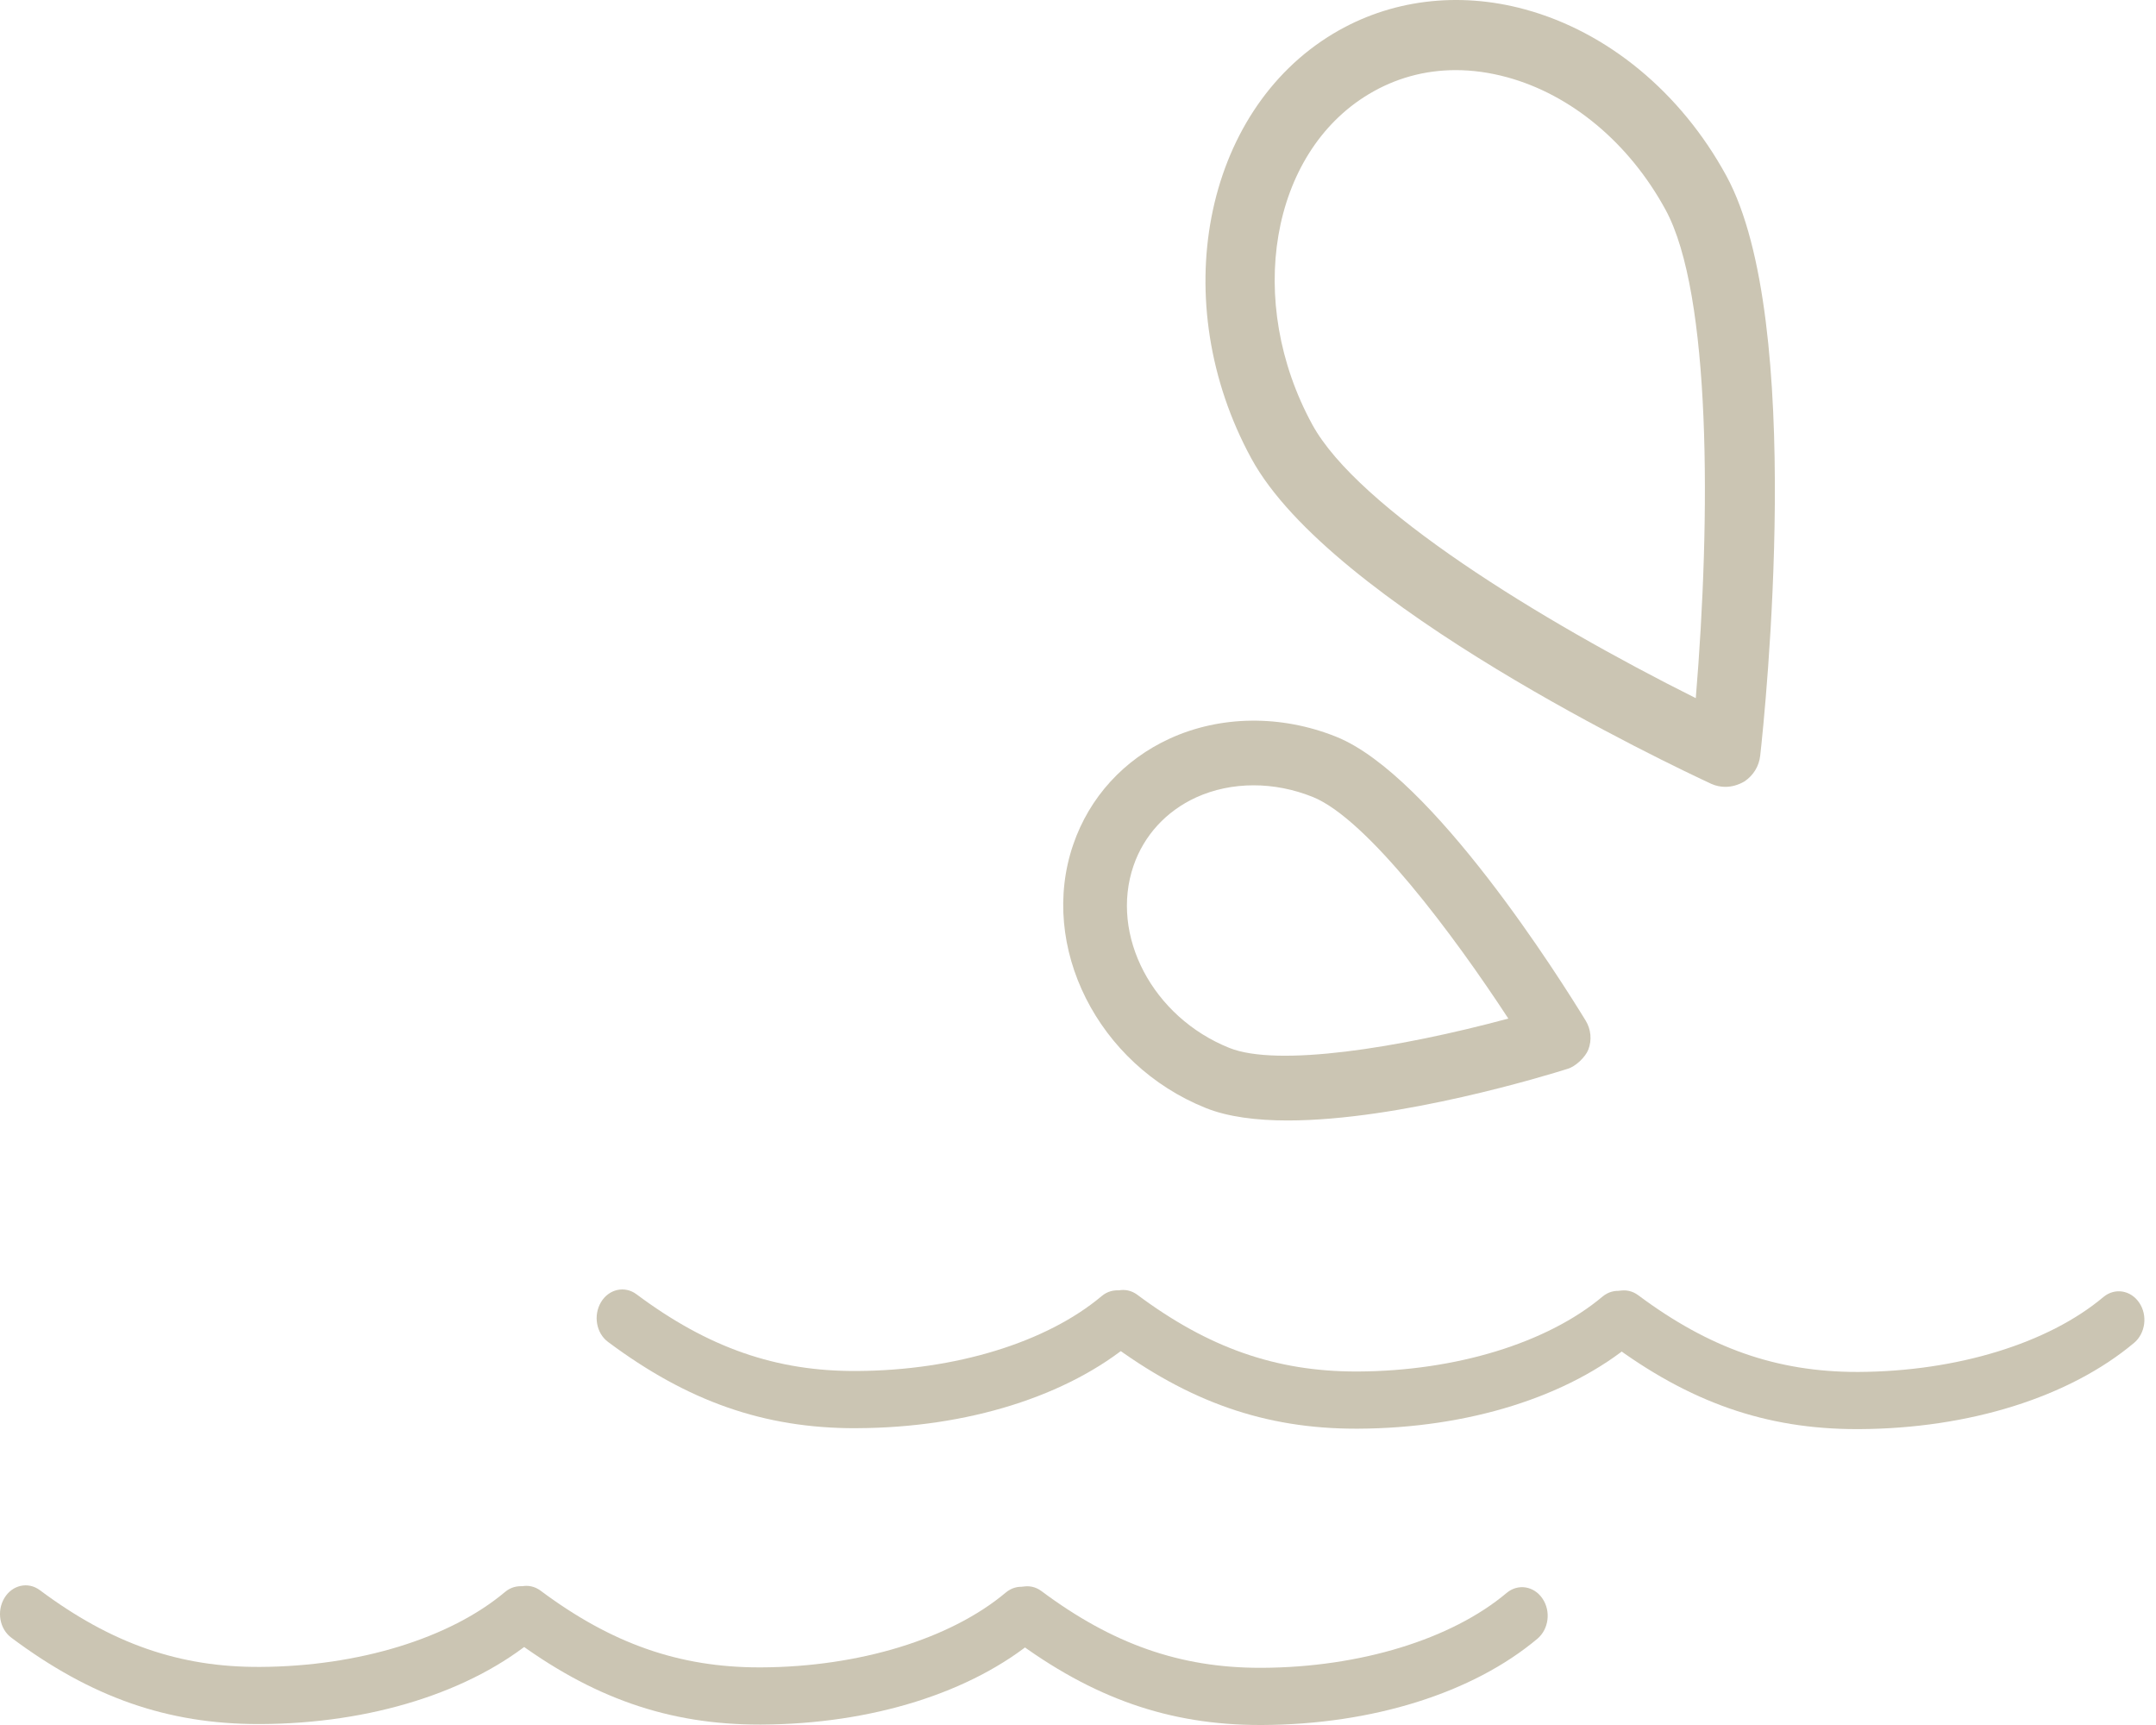 <svg width="50" height="40" viewBox="0 0 50 40" fill="none" xmlns="http://www.w3.org/2000/svg">
<path d="M19.831 33.118C17.724 33.118 15.954 32.5 14.101 31.117C13.827 30.914 13.755 30.502 13.938 30.195C14.118 29.891 14.49 29.808 14.762 30.013C16.421 31.25 18 31.805 19.878 31.791C22.147 31.78 24.268 31.131 25.548 30.055C25.81 29.834 26.182 29.893 26.38 30.186C26.577 30.478 26.525 30.894 26.262 31.116C24.761 32.376 22.436 33.106 19.884 33.117H19.831V33.118Z" fill="#CBC5B3"/>
<path d="M31.447 33.129C29.339 33.129 27.571 32.512 25.715 31.129C25.442 30.926 25.371 30.514 25.552 30.207C25.734 29.903 26.103 29.82 26.376 30.024C28.022 31.252 29.589 31.803 31.45 31.803H31.494C33.763 31.792 35.883 31.142 37.164 30.066C37.426 29.846 37.798 29.905 37.994 30.198C38.193 30.49 38.14 30.906 37.877 31.128C36.377 32.388 34.052 33.117 31.497 33.129H31.447L31.447 33.129Z" fill="#CBC5B3"/>
<path d="M43.064 33.139C40.956 33.139 39.186 32.522 37.331 31.139C37.059 30.936 36.987 30.524 37.168 30.217C37.351 29.913 37.719 29.83 37.992 30.034C39.638 31.262 41.206 31.813 43.065 31.813H43.108C45.38 31.801 47.5 31.152 48.78 30.076C49.042 29.856 49.415 29.915 49.611 30.208C49.81 30.5 49.755 30.916 49.494 31.137C47.993 32.397 45.668 33.127 43.113 33.139H43.064V33.139Z" fill="#CBC5B3"/>
<path d="M5.995 39.978C3.887 39.978 2.117 39.361 0.265 37.977C-0.01 37.775 -0.082 37.363 0.101 37.057C0.282 36.752 0.653 36.669 0.925 36.874C2.584 38.111 4.163 38.666 6.041 38.653C8.31 38.641 10.431 37.992 11.711 36.916C11.973 36.694 12.345 36.755 12.543 37.048C12.74 37.34 12.688 37.756 12.426 37.977C10.924 39.237 8.599 39.967 6.047 39.978H5.995Z" fill="#CBC5B3"/>
<path d="M17.61 39.99C15.502 39.99 13.732 39.373 11.877 37.989C11.605 37.787 11.533 37.375 11.714 37.069C11.896 36.764 12.265 36.681 12.538 36.886C14.184 38.114 15.752 38.664 17.612 38.664H17.656C19.925 38.653 22.046 38.004 23.326 36.928C23.588 36.708 23.96 36.766 24.156 37.059C24.355 37.351 24.302 37.767 24.039 37.989C22.54 39.249 20.214 39.979 17.659 39.99H17.609H17.61Z" fill="#CBC5B3"/>
<path d="M29.225 40C27.117 40 25.347 39.383 23.492 38C23.22 37.797 23.148 37.385 23.329 37.078C23.512 36.774 23.881 36.691 24.153 36.895C25.799 38.123 27.367 38.674 29.226 38.674H29.269C31.541 38.663 33.661 38.014 34.941 36.937C35.203 36.717 35.576 36.776 35.772 37.069C35.971 37.361 35.918 37.777 35.655 37.999C34.154 39.259 31.83 39.988 29.274 40H29.225V40Z" fill="#CBC5B3"/>
<path d="M39.677 16.924C38.355 16.285 31.551 12.891 30.049 10.116C28.395 7.058 29.061 3.353 31.53 1.859C34.002 0.365 37.356 1.636 39.01 4.694C40.51 7.472 39.827 15.394 39.678 16.924M29.742 10.302C31.454 13.471 39.417 17.217 39.756 17.375C39.808 17.398 39.868 17.395 39.917 17.365C39.965 17.334 39.998 17.282 40.005 17.224C40.047 16.835 41.033 7.679 39.317 4.509C37.567 1.269 33.995 -0.064 31.355 1.532C28.713 3.13 27.989 7.062 29.742 10.302Z" fill="#CBC5B3"/>
<path d="M40.012 18.246C39.901 18.246 39.791 18.222 39.689 18.177C38.785 17.758 30.862 14.012 29.021 10.633C27.046 7.012 27.898 2.594 30.918 0.781C32.23 -0.007 33.811 -0.206 35.364 0.217C37.281 0.738 38.984 2.146 40.037 4.079C41.873 7.449 40.935 16.503 40.821 17.524C40.794 17.767 40.661 17.984 40.454 18.121C40.31 18.205 40.158 18.246 40.011 18.246H40.012ZM33.761 1.626C33.043 1.626 32.359 1.813 31.742 2.184C29.462 3.552 28.875 6.988 30.433 9.844C31.49 11.783 35.713 14.383 39.327 16.189C39.677 11.986 39.686 6.81 38.626 4.864C37.784 3.318 36.442 2.197 34.947 1.79C34.546 1.681 34.148 1.626 33.761 1.626Z" fill="#CBC5B3"/>
<path d="M35.68 23.807C34.791 24.063 30.178 25.337 28.38 24.631C26.401 23.854 25.3 21.765 25.928 19.977C26.556 18.188 28.678 17.366 30.658 18.144C32.455 18.849 35.165 22.999 35.68 23.807M28.302 24.854C30.353 25.659 35.666 24.06 35.891 23.992C35.926 23.98 35.954 23.955 35.966 23.918C35.98 23.884 35.974 23.845 35.956 23.813C35.827 23.606 32.789 18.725 30.737 17.922C28.64 17.098 26.388 17.982 25.717 19.894C25.048 21.805 26.205 24.032 28.302 24.854Z" fill="#CBC5B3"/>
<path d="M29.864 25.982C29.138 25.982 28.477 25.899 27.964 25.693C25.457 24.688 24.078 21.945 24.89 19.582C25.266 18.487 26.062 17.614 27.131 17.125C28.306 16.588 29.712 16.572 30.988 17.084C33.219 17.979 36.199 22.727 36.775 23.669C36.898 23.872 36.92 24.121 36.835 24.339C36.765 24.517 36.538 24.732 36.353 24.785C35.883 24.934 32.459 25.982 29.864 25.982ZM29.073 18.21C28.606 18.21 28.15 18.304 27.739 18.491C27.045 18.809 26.53 19.371 26.288 20.074C25.733 21.689 26.729 23.585 28.509 24.299C29.623 24.748 32.433 24.305 34.98 23.619C33.717 21.688 31.706 18.987 30.442 18.479C29.995 18.3 29.528 18.21 29.073 18.21Z" fill="#CBC5B3"/>
</svg>
